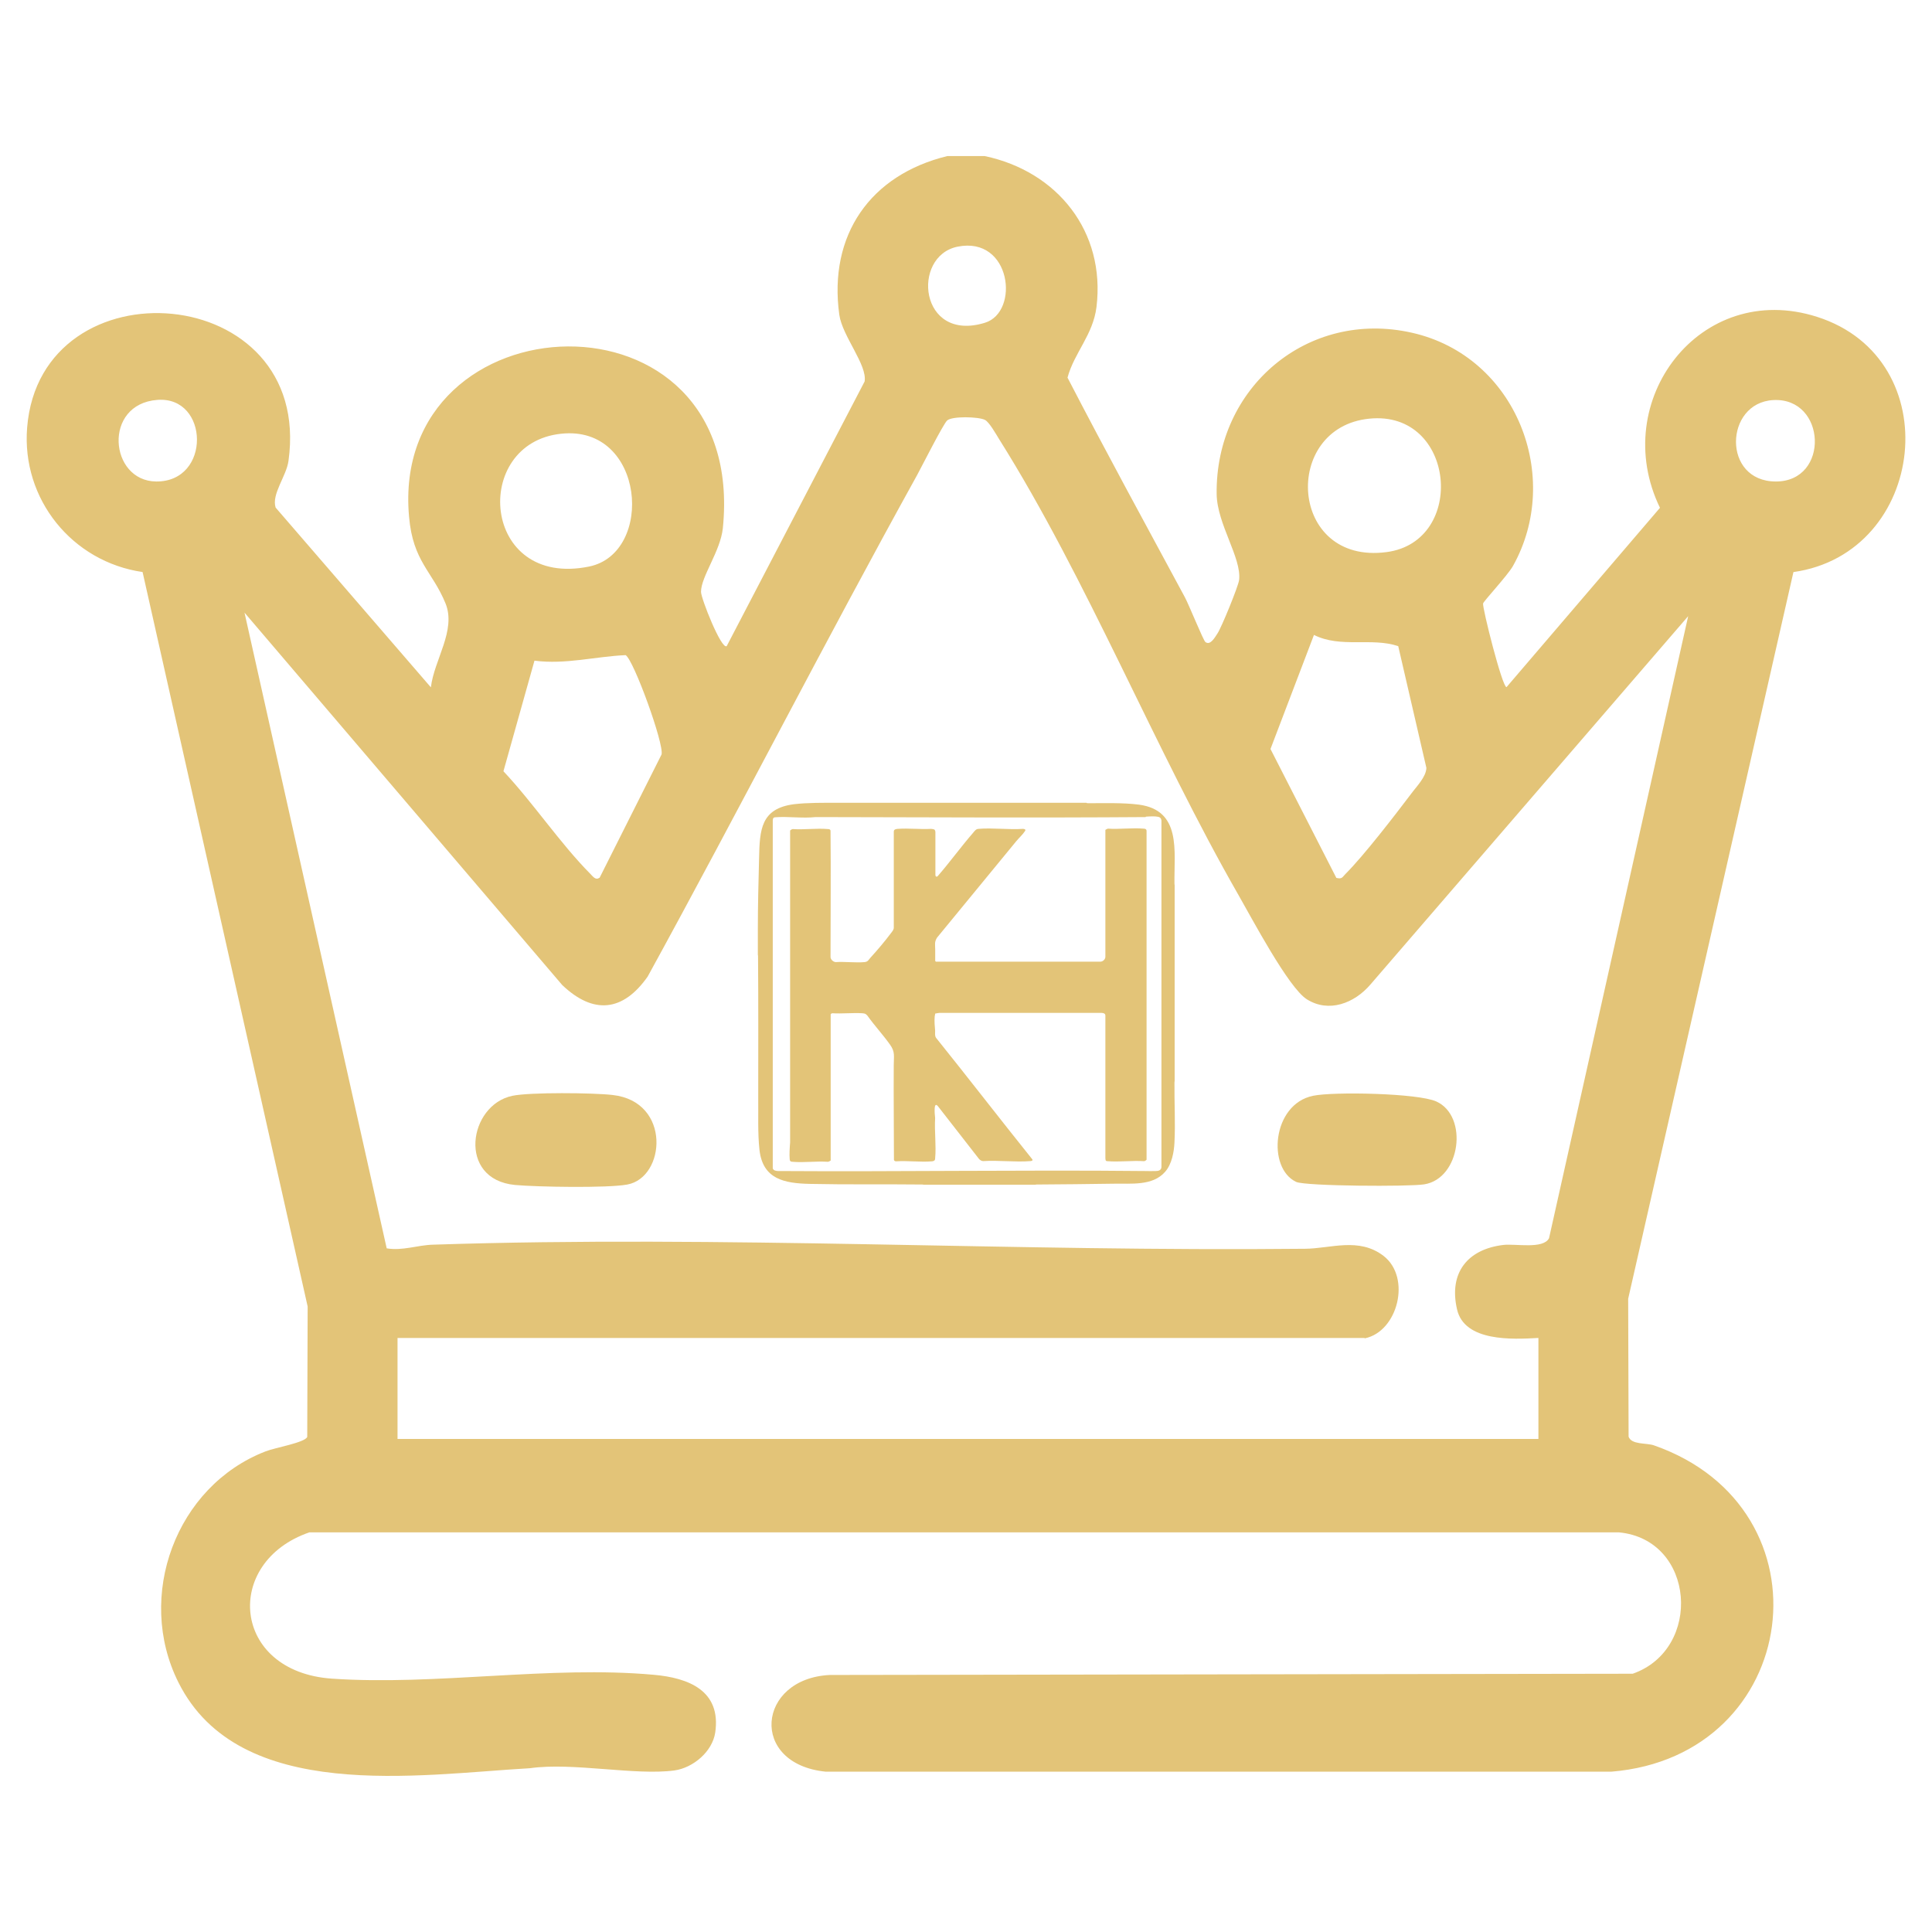 <?xml version="1.0" encoding="UTF-8"?>
<svg xmlns="http://www.w3.org/2000/svg" id="a" width="500" height="500" viewBox="0 0 500 500">
  <path d="M254.84,40.39c18.8,3.96,31.31,19.54,28.93,39.07-.9,7.23-5.76,11.83-7.5,18.27,9.87,19.06,20.17,37.91,30.36,56.81,1.06,1.95,4.8,11.25,5.33,11.62,1.32,1,2.53-1.37,3.12-2.22,1.06-1.58,5.39-12.2,5.6-13.83.69-5.7-5.7-14.47-5.81-22.23-.37-27.56,23.55-47.89,50.58-41.76,27.03,6.12,39.02,37.38,26.08,60.4-1.43,2.48-7.55,9.03-7.71,9.66-.21,1.11,4.96,21.7,6.07,21.65l39.71-46.41c-13.41-27.61,10.4-59.08,40.66-49.42,34.11,10.88,28.35,61.2-6.12,66.05l-42.77,188.07.11,35.69c.74,2.11,4.49,1.58,6.49,2.22,46.89,16.32,38.39,80.47-10.98,84.48h-203.28c-19.96-2.01-17.79-24.13,1.06-25.03l207.77-.32c18.16-6.34,16.21-34.74-3.59-36.59H80.07c-22.44,7.71-20.12,36.06,5.81,37.86,27.03,1.85,56.34-3.43,83.27-1,9.08.79,17.53,4.12,15.95,14.94-.74,4.96-5.7,9.13-10.56,9.82-10.19,1.37-26.35-2.16-37.38-.58-28.83,1.64-75.24,9.24-90.97-22.18-11.19-22.28-.69-50.85,22.55-59.82,2.38-.95,10.24-2.27,10.77-3.75l.11-33.74-42.72-190.08c-18.22-2.64-31.36-18.85-29.88-37.38,3.48-43.3,74.13-38.07,67.64,8.61-.53,3.96-4.44,8.61-3.33,12.09l40.18,46.52c.84-7.13,6.6-14.73,3.8-21.7-3.43-8.4-8.45-10.82-9.45-22.49-5.12-57.13,87.7-61.3,81.21,3.01-.63,5.97-5.65,12.51-5.65,16.47,0,1.69,5.28,15.05,6.65,14.04l35.69-68.48c.74-4.28-5.76-11.72-6.55-17.27-2.85-20.64,8.03-36.22,27.98-41.08,0,0,9.66,0,9.66,0ZM247.82,63.84c-12.04,2.43-9.93,24.92,7.08,19.69,9.08-2.8,6.81-22.49-7.08-19.69ZM40.74,103.49c-14.2,1.06-12.46,21.01-.32,21.12,14.31.11,13.73-22.12.32-21.12ZM458.91,103.54c-12.62.69-13.31,21.07.69,21.07s13.09-21.81-.69-21.07ZM353.1,346.26H102.88v26.14h295.26v-26.14c-6.6.37-19.17,1.06-21.07-7.44-2.16-9.45,2.75-15.52,11.99-16.63,3.22-.37,10.3,1.16,11.83-1.74l36.01-160.99-82.26,95.36c-4.12,4.8-10.72,7.39-16.42,3.8-4.75-2.96-14.26-21.01-17.64-26.88-21.65-37.75-39.28-81.95-61.99-118.06-.79-1.27-2.59-4.49-3.7-5.02-1.69-.84-8.5-1-9.77.16-1,.9-6.49,11.77-7.81,14.2-23.76,42.93-46.09,86.7-69.7,129.73-6.39,9.08-14.04,9.87-22.12,2.16l-82.21-96.36,36.8,164.52c4.12.69,7.97-.84,11.99-.95,75.13-2.48,150.53,1.85,225.67,1.06,6.65-.05,13.94-3.06,20.33,1.85,7.23,5.6,3.7,19.59-4.86,21.33l-.11-.11ZM354.37,108.35c-22.76,2.27-20.86,37.91,4.49,34.53,20.8-2.75,17.85-36.8-4.49-34.53ZM145.23,112.25c-23.34,2.43-20.7,40.08,7.23,34.37,17-3.48,14.47-36.7-7.23-34.37ZM345.87,227.2c1.48.37,1.53-.21,2.32-1,4.8-4.8,12.72-15.1,17-20.75,1.48-2.01,3.85-4.33,3.96-6.71l-7.29-31.52c-6.92-2.32-14.84.58-21.81-2.9l-11.25,29.52s17.05,33.37,17.05,33.37ZM155.16,227.2l16.05-31.94c.69-2.69-7.18-24.39-9.29-25.71-7.71.32-15.52,2.48-23.6,1.43l-8.03,28.62c7.66,8.13,14.68,18.69,22.49,26.56.63.63,1.37,1.74,2.32,1l.05.05Z" fill="#e3c478"></path>
  <path d="M132.61,283.59c4.59-.95,20.91-.79,25.92-.21,15.26,1.69,13.73,21.38,3.8,23.18-5.12.95-23.39.63-29.04.11-15.05-1.43-12.04-20.75-.69-23.07Z" fill="#e3c478"></path>
  <path d="M339.8,283.59c5.33-1.11,27.19-.69,31.94,1.48,8.34,3.8,6.28,19.96-3.17,21.44-3.85.63-30.68.48-33.11-.63-7.6-3.54-6.23-20.12,4.33-22.28Z" fill="#e3c478"></path>
  <path d="M281.19,207.82s.26.05.42.05c4.22,0,8.98-.16,13.15.37,11.04,1.48,9.08,11.99,9.19,20.38,0,.11,0,.32.05.42v50.69s-.05.26-.05.42c-.05,5.12.26,10.45,0,15.52-.11,2.48-.69,5.6-2.38,7.55-3.27,3.8-8.92,3.01-13.46,3.12-6.6.11-13.15.16-19.75.21-.11,0-.32,0-.42.05h-28.83s-.26-.05-.42-.05c-9.72-.11-19.43.05-29.15-.16-6.49-.16-12.14-1.16-12.99-8.82-.48-4.33-.26-9.19-.32-13.57,0-12.14.05-24.34-.05-36.48,0-.11,0-.32-.05-.42v-6.6c0-6.12.16-12.3.32-18.43.16-7.29.42-12.83,9.03-13.94,3.48-.42,7.71-.37,11.25-.37h64.47v.05ZM296.45,211.46c-28.46.21-56.92.05-85.38,0-3.38.37-7.13-.21-10.45.05-.58.05-.58.37-.63.84v90.02c.21.58.74.63,1.27.69,31.68.21,63.36-.32,94.99,0,.9,0,2.01.05,2.9,0,.69,0,1.37-.21,1.43-1v-89.71c-.05-.53-.32-.84-.79-.95-.95-.21-2.22-.11-3.22-.05l-.11.11Z" fill="#e3c478"></path>
  <path d="M242.06,262.26s-.16.63-.16.79c-.11,1.21,0,2.53.11,3.7,0,.63-.11,1.27.21,1.8,8.4,10.45,16.58,21.07,24.97,31.52.11.37-.26.37-.53.42-3.91.32-8.24-.26-12.2,0-.42,0-.84-.26-1.11-.58l-10.61-13.62c-.58-.69-.79-.21-.84.48-.05.79,0,1.74.11,2.59-.21,3.38.32,7.13,0,10.45,0,.53-.32.69-.79.74-2.96.26-6.34-.21-9.29,0-.26,0-.53-.11-.58-.37,0-8.18-.11-16.37-.05-24.55,0-2.27.42-3.38-1-5.33-1.8-2.53-4.01-4.91-5.81-7.44-.42-.48-.63-.58-1.32-.63-2.48-.16-5.23.16-7.71,0-.16,0-.42.11-.48.26v37.86s-.48.32-.74.32c-2.96-.21-6.18.26-9.08,0-.48,0-.74-.11-.79-.63-.11-1.37,0-3.01.11-4.38v-80.73s.42-.37.69-.37c2.9.21,6.23-.26,9.08,0,.32,0,.58.05.69.37.11,10.93,0,21.86,0,32.79.05.63.69,1.21,1.32,1.27,2.43-.16,5.12.21,7.5,0,.9-.11,1-.58,1.53-1.16,1.74-1.9,3.8-4.33,5.33-6.39.32-.42.69-.84.69-1.37v-24.82c0-.63.53-.69,1-.74,2.8-.21,5.81.16,8.66,0,.69.11,1,0,1.11.79v11.14c0,.37.26.58.58.32,3.17-3.64,6.02-7.6,9.19-11.25.42-.48.69-.95,1.37-1,3.64-.32,7.81.26,11.51,0,.42,0,.84.16.53.58-.53.84-1.64,1.85-2.32,2.69-6.81,8.24-13.57,16.58-20.43,24.87-.74,1.16-.48,1.8-.48,3.06v2.96l.16.21h42.56c.69,0,1.32-.63,1.32-1.27v-32.84s.42-.26.63-.32c3.01.21,6.28-.26,9.24,0,.42,0,.79.11.79.63v85.06s-.37.37-.63.37c-3.06-.21-6.44.26-9.45,0-.58,0-.53-.26-.58-.79v-36.85c0-.63-.48-.69-1-.74h-41.92s-.9.11-1,.16h-.05Z" fill="#e3c478"></path>
</svg>
